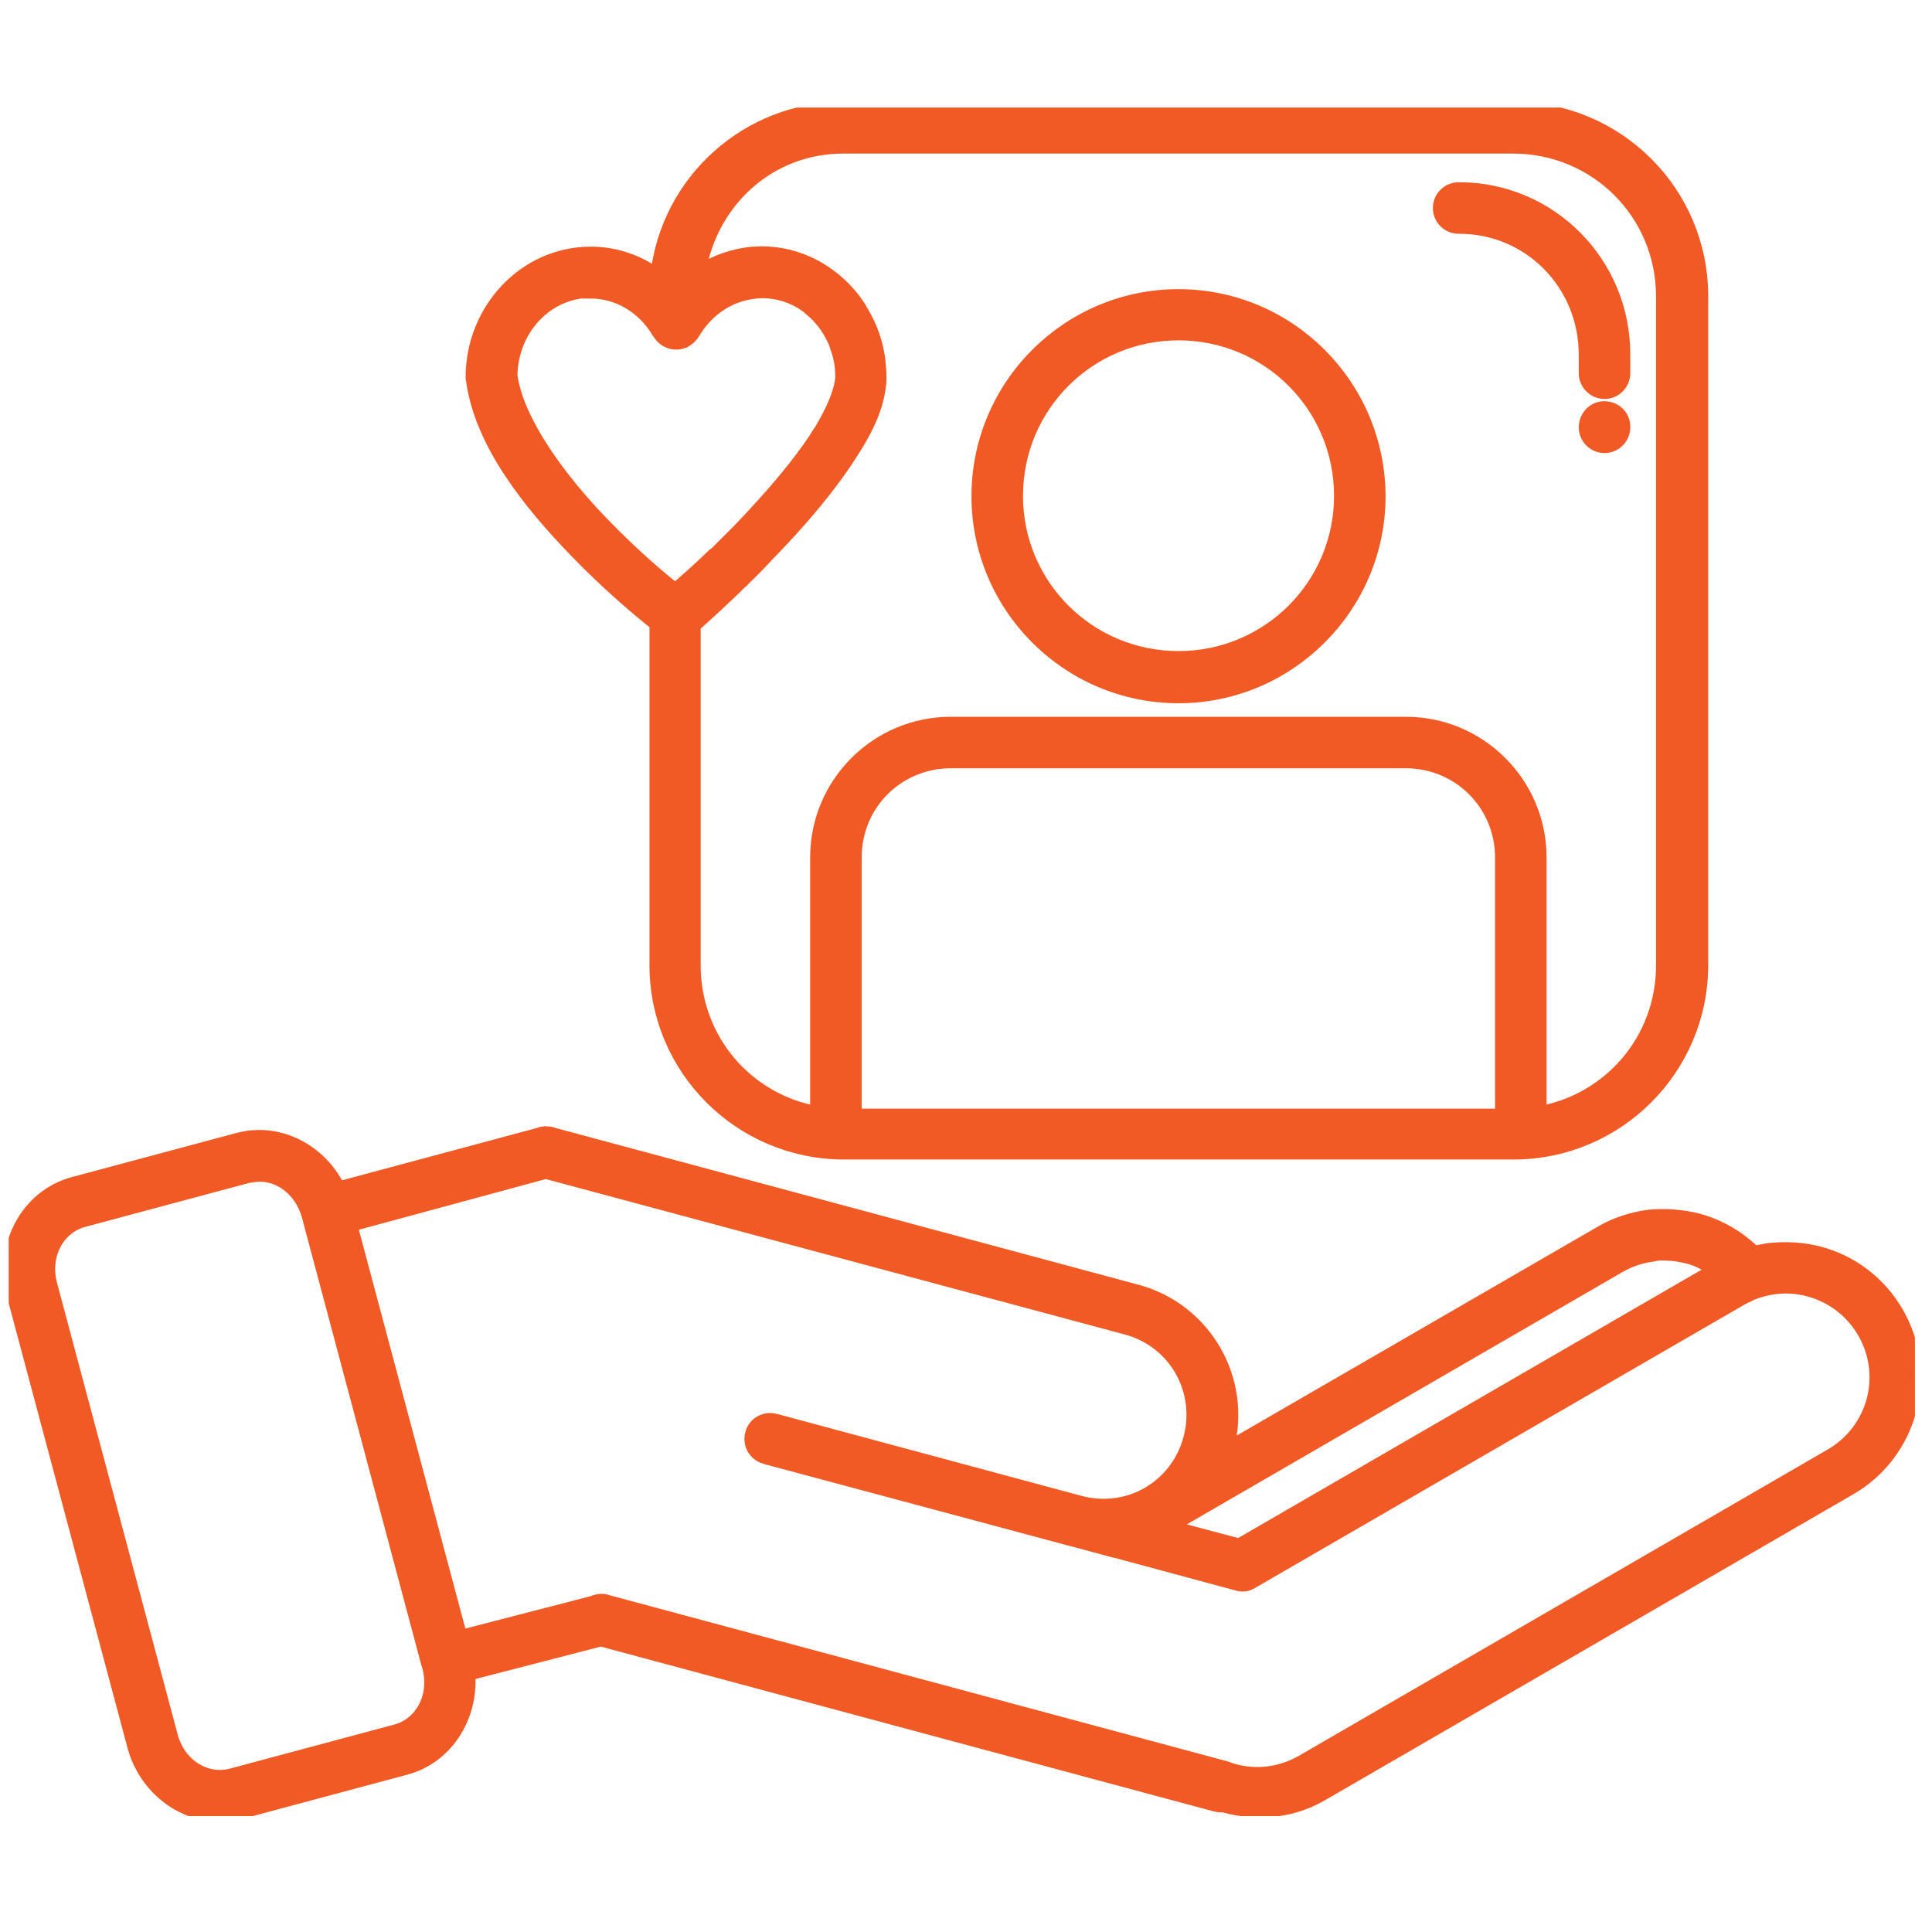 <?xml version="1.0" encoding="UTF-8"?>
<!-- Generator: Adobe Illustrator 27.3.1, SVG Export Plug-In . SVG Version: 6.00 Build 0)  -->
<svg xmlns="http://www.w3.org/2000/svg" xmlns:xlink="http://www.w3.org/1999/xlink" version="1.1" id="Livello_1" x="0px" y="0px" viewBox="0 0 600 600" style="enable-background:new 0 0 600 600;" xml:space="preserve">
<style type="text/css">
	.st0{fill:#FFFFFF;}
	.st1{clip-path:url(#SVGID_00000111162690666053816270000000294565640136823464_);}
	.st2{fill:#F15A24;stroke:#F15A24;stroke-width:4;stroke-miterlimit:10;}
</style>
<rect x="-60" y="-60" class="st0" width="720" height="720"></rect>
<rect x="-60" y="-60" class="st0" width="720" height="720"></rect>
<g>
	<defs>
		<rect id="SVGID_1_" x="2.7" y="33.4" width="592" height="530.6"></rect>
	</defs>
	<clipPath id="SVGID_00000040555185326656956600000003713569065963829151_">
		<use xlink:href="#SVGID_1_" style="overflow:visible;"></use>
	</clipPath>
	<g style="clip-path:url(#SVGID_00000040555185326656956600000003713569065963829151_);">
		<path class="st2" d="M262.1,33.6c-30,0-54.8,22.6-58.1,51.7c-6-4.3-13.1-6.7-20.5-6.7c-20.5,0-36.9,17.5-36.9,38.6    c0,0.3,0,0.5,0.1,0.7c2.6,19.8,17.9,38.6,32,53.2c10.3,10.7,20.3,19,25,22.7v105.9c0,32.3,26.2,58.4,58.5,58.4h207.8    c32.3,0,58.5-26.2,58.5-58.4V92c0-32.3-26.2-58.4-58.5-58.4L262.1,33.6z M262.1,45.7h207.8c25.8,0,46.4,20.6,46.4,46.4v207.7    c0,22.9-16.2,41.7-38,45.7v-79.2c0-23-18.7-41.7-41.7-41.7H295.3c-23,0-41.7,18.7-41.7,41.7v79.2c-21.7-3.9-38-22.7-38-45.7V194.3    c2.2-1.9,6.6-5.9,12.6-11.6c0.7-0.7,1.4-1.5,2.3-2.2c0.7-0.7,1.2-1.3,1.9-1.9c1.6-1.6,3.2-3.2,4.9-5c0,0,0-0.1,0-0.1    c1.8-1.8,3.6-3.7,5.4-5.6c7.3-7.8,14.6-16.4,20.3-25c3.2-4.8,6-9.5,7.9-14.3c0.4-1.1,0.7-2.1,1.1-3.2c0.7-2.6,1.3-5.3,1.3-8    c0-0.1,0-0.1,0-0.2c0-2-0.2-3.9-0.4-5.8c-0.7-5.1-2.4-9.8-4.9-14.1c-0.4-0.5-0.6-1.1-0.9-1.6c-0.7-1.1-1.4-2-2.1-3    c-6.8-8.6-17-14.2-28.5-14.2c-0.9,0-1.6,0.1-2.4,0.1c-0.1,0-0.2,0-0.4,0c-5.9,0.6-11.6,2.5-16.5,5.8    C220.9,62.4,239,45.6,262.1,45.7L262.1,45.7z M453.2,58.6c-3.4-0.1-6.2,2.6-6.2,6c0,3.4,2.8,6.1,6.2,6c21.7,0,39.1,17.5,39.1,39.6    v5.7c0,3.3,2.7,6,6,6s6-2.7,6-6v-5.7C504.4,81.7,481.5,58.6,453.2,58.6z M183.4,90.7L183.4,90.7c8.4,0,16.3,4.6,20.9,12.3    c0,0,0,0.1,0.1,0.1c0.2,0.4,0.4,0.6,0.4,0.6c0.2,0.3,0.5,0.6,0.7,0.9c0.1,0.1,0.2,0.2,0.4,0.4c1.7,1.5,4,2,6.2,1.2    c0.2,0,0.4-0.1,0.5-0.2c1.1-0.6,2-1.4,2.7-2.5c0.4-0.5,0.6-1.1,0.9-1.4c4.1-6.2,10.3-10.2,17.2-11.2c0.6-0.1,1.1-0.1,1.6-0.2    c0.6,0,1.1-0.1,1.6-0.1c5.1,0,9.9,1.6,13.8,4.4c0.4,0.2,0.7,0.6,0.9,0.8c3.2,2.5,5.8,5.8,7.6,9.7c0.4,0.7,0.7,1.6,0.9,2.4    c1.1,2.9,1.6,5.9,1.6,9.2c-0.1,2.6-1.3,6.4-3.4,10.8c-0.9,1.8-1.9,3.6-3,5.5c-0.6,0.9-1.3,1.9-1.8,2.8c-5.1,7.7-12.1,16-19.1,23.5    c-1.6,1.8-3.2,3.4-4.8,5.1c-0.2,0.2-0.4,0.4-0.5,0.5c-1.3,1.3-2.6,2.6-3.8,3.8c-0.9,0.9-1.8,1.8-2.6,2.6c-0.2,0.2-0.4,0.4-0.7,0.5    c-5.9,5.7-10.1,9.3-12,10.9c-4.2-3.3-12.2-9.9-22.4-20.4c-13.3-13.7-26.6-31.7-28.6-46c0.2-14.7,11.3-26.2,24.8-26.2L183.4,90.7z     M366,91.8c-34.3,0-62.3,27.9-62.3,62.3c0,34.3,27.9,62.3,62.3,62.3c34.3,0,62.3-28,62.3-62.3C428.2,119.7,400.3,91.8,366,91.8z     M366,103.7c27.8,0,50.3,22.4,50.3,50.3c0,27.8-22.5,50.2-50.3,50.2c-27.8,0-50.3-22.4-50.3-50.2    C315.7,126.2,338.1,103.7,366,103.7z M498.2,126.6c-3.3,0-5.9,2.8-5.9,6.1c0,3.3,2.7,6,6,6s6-2.7,6-6    C504.4,129.3,501.7,126.6,498.2,126.6z M295.3,236.6h141.3c16.5,0,29.7,13.2,29.7,29.7v80H265.6v-80    C265.6,249.7,278.8,236.6,295.3,236.6z M169.4,351.8c-0.7,0-1.4,0.1-2,0.4l-62.2,16.7c-5.8-11.7-18.6-18.5-31.3-15.1l-51.1,13.7    c-14.6,3.9-22.7,19.7-18.7,34.7l37.4,140c4,15,18.8,24.6,33.4,20.7l51.1-13.7c12.8-3.4,20.6-16.1,19.6-29.3l41-10.6l190.8,51.3    c0.8,0.2,1.6,0.3,2.4,0.2c9.9,2.8,20.9,2.2,30.6-3.4l164.2-95.1c19-11,25.6-35.5,14.6-54.6c-5.5-9.5-14.3-16-24.2-18.6    c-4.9-1.3-10.1-1.6-15.3-1.1c-1.6,0.2-3.3,0.6-4.9,0.9c-5-4.9-11-8.3-17.6-10.1c-4.9-1.2-10.1-1.6-15.2-1.1    c-5.1,0.7-10.3,2.3-15,5.1l-115.8,67c5.7-21.3-6.9-43.2-28.2-48.9l-181.1-48.7c-0.7-0.3-1.5-0.4-2.2-0.4c0,0,0,0-0.1,0    C169.5,351.7,169.4,351.7,169.4,351.8L169.4,351.8z M169.5,364.1l180.3,48.4c15,4,23.7,19.2,19.7,34.2    c-4,15.1-19.1,23.8-34.1,19.8l-94-25.3c0,0-0.1,0-0.1,0l-0.4-0.1c-3.2-1-6.7,0.9-7.5,4.2c-0.9,3.3,1.1,6.6,4.4,7.4l0.4,0.1    c0.1,0,0.1,0,0.2,0.1l51.9,13.9l42.1,11.3c0.1,0,0.1,0,0.1,0l13.7,3.7c0.1,0,0.1,0,0.2,0l37.8,10.2c1.6,0.5,3.2,0.3,4.6-0.6    l152-88c0.7-0.4,1.4-0.7,2.1-1.1c0,0,0,0,0.1,0c0.7-0.4,1.4-0.7,2.1-0.9h0c5.5-2,11.4-2.2,16.8-0.7c6.9,1.9,13,6.3,16.9,13    c7.8,13.5,3.2,30.4-10.2,38.2L404.4,547c-7.5,4.3-15.9,4.8-23.3,2.1c-0.4-0.2-0.8-0.3-1.3-0.4l-190.8-51.3    c-0.5-0.2-1.1-0.3-1.6-0.4c-1.1-0.1-2.2,0.1-3.3,0.6l-41,10.6L109,380.5L169.5,364.1z M79.9,365c6.9-0.4,13.6,4.6,15.8,12.6    l37,138.7c0.1,0.4,0.2,0.8,0.4,1.3c2.5,9.2-2.3,17.8-10.1,19.9l-51.1,13.7c-7.8,2.1-16.3-2.9-18.7-12.2l-37.4-140    c-2.5-9.2,2.3-17.8,10.1-19.9l51.1-13.7C77.8,365.3,78.9,365.1,79.9,365L79.9,365z M517.4,389.5c2.2,0,4.5,0.4,6.6,0.9    c3,0.7,5.8,2.2,8.3,4l-147.5,85.4l-21.4-5.7l139.5-80.8c3.3-1.9,6.9-3.1,10.5-3.5C514.6,389.4,516,389.4,517.4,389.5L517.4,389.5z    "></path>
	</g>
</g>
</svg>
